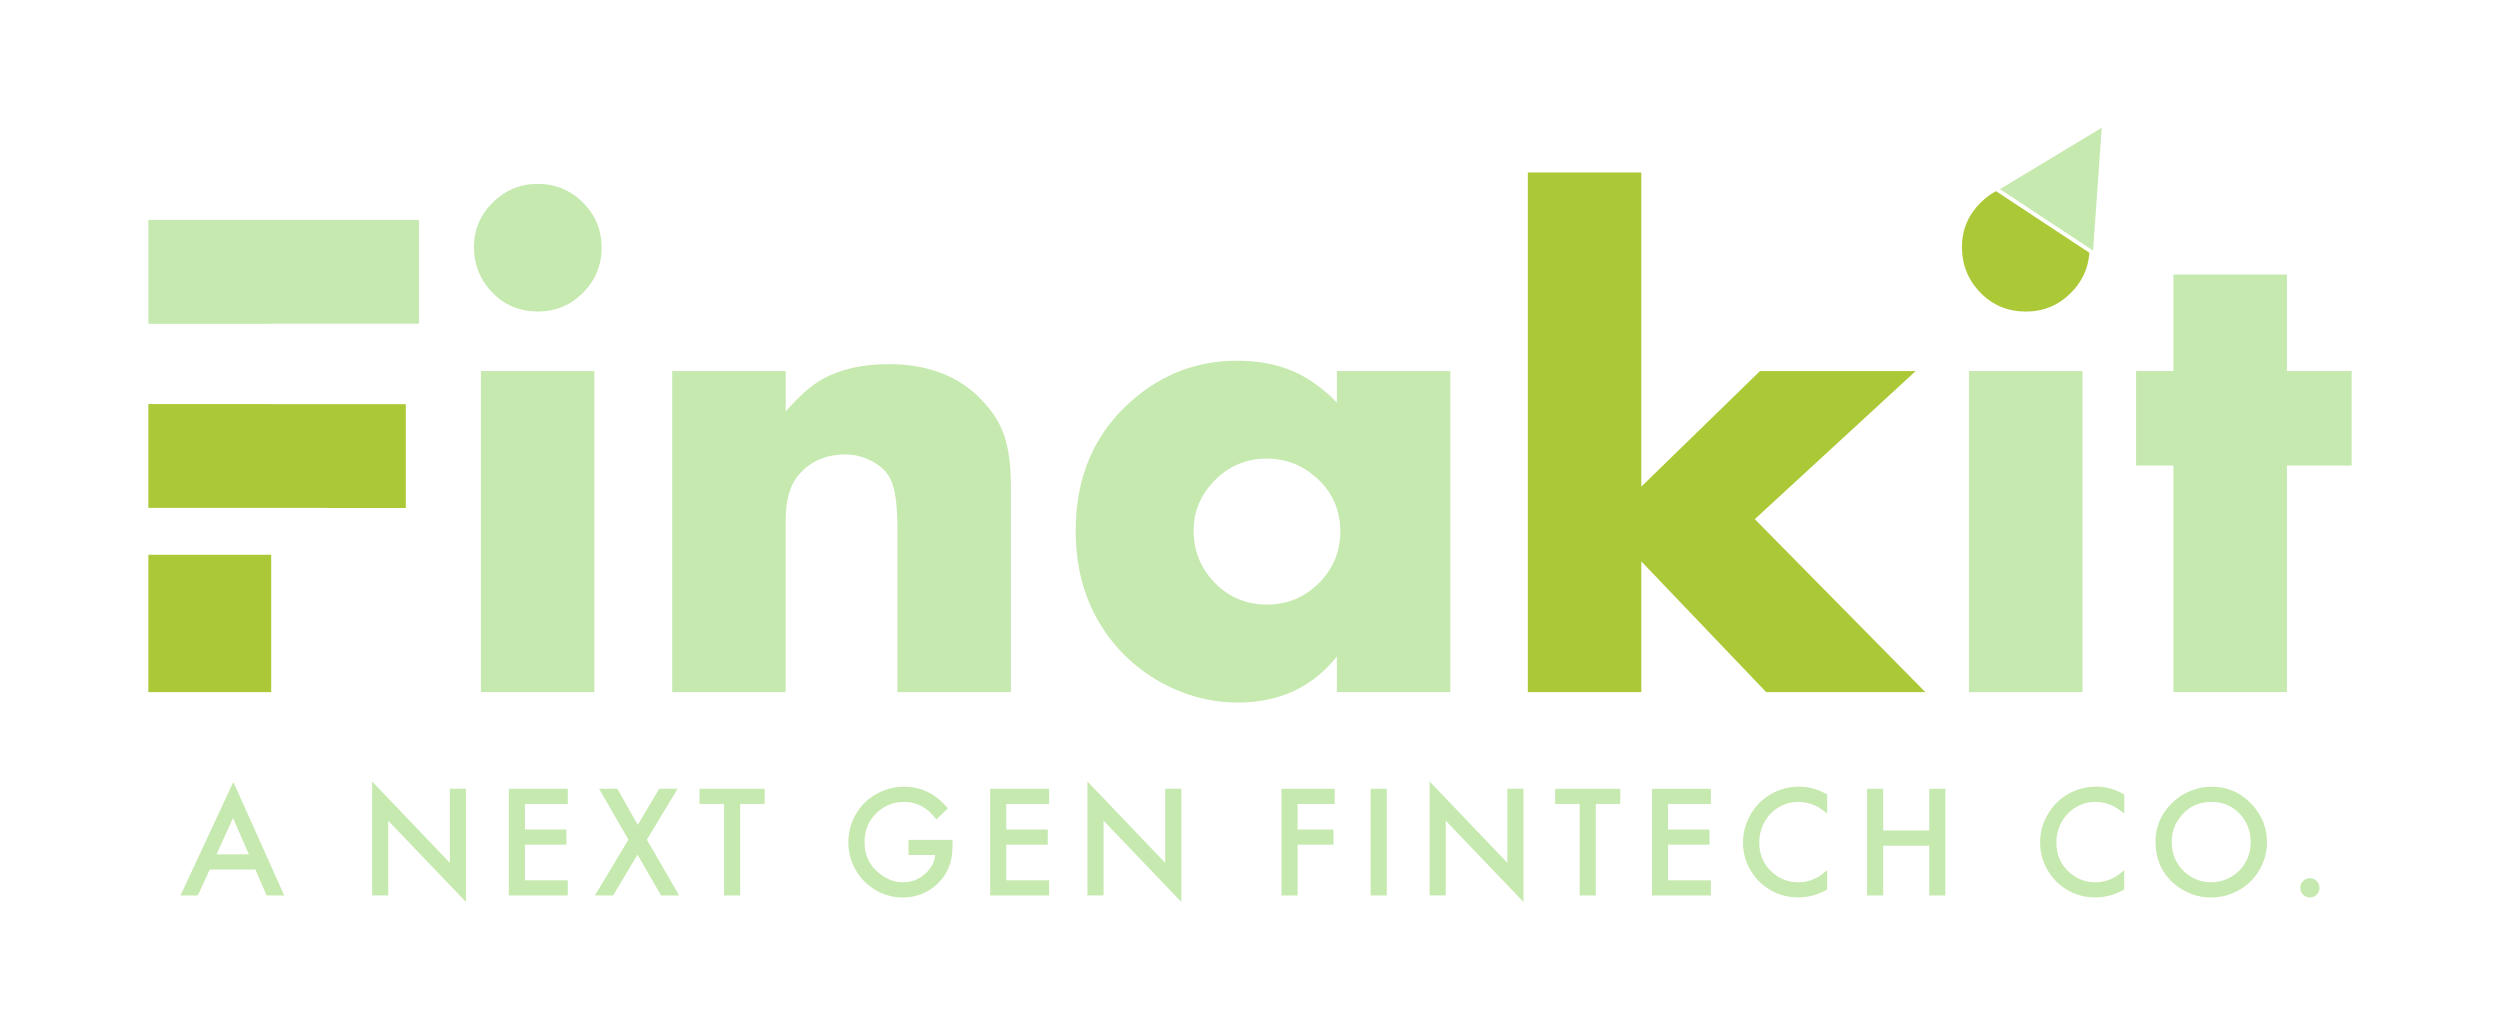 <?xml version="1.0" encoding="UTF-8" standalone="no"?>
<!-- Created with Inkscape (http://www.inkscape.org/) -->

<svg
   width="79.495mm"
   height="32.744mm"
   viewBox="0 0 79.495 32.744"
   version="1.1"
   id="svg950"
   inkscape:version="1.1.2 (0a00cf5339, 2022-02-04)"
   sodipodi:docname="logo-light.svg"
   xmlns:inkscape="http://www.inkscape.org/namespaces/inkscape"
   xmlns:sodipodi="http://sodipodi.sourceforge.net/DTD/sodipodi-0.dtd"
   xmlns="http://www.w3.org/2000/svg"
   xmlns:svg="http://www.w3.org/2000/svg">
  <sodipodi:namedview
     id="namedview952"
     pagecolor="#ffffff"
     bordercolor="#666666"
     borderopacity="1.0"
     inkscape:pageshadow="2"
     inkscape:pageopacity="0.0"
     inkscape:pagecheckerboard="0"
     inkscape:document-units="mm"
     showgrid="false"
     inkscape:zoom="1.205123"
     inkscape:cx="156.41557"
     inkscape:cy="63.478996"
     inkscape:window-width="1920"
     inkscape:window-height="964"
     inkscape:window-x="0"
     inkscape:window-y="27"
     inkscape:window-maximized="1"
     inkscape:current-layer="layer1" />
  <defs
     id="defs947" />
  <g
     inkscape:label="Layer 1"
     inkscape:groupmode="layer"
     id="layer1">
    <path
       d="M 8.12,27.649 H 6.669 L 6.291,28.473 H 5.74 l 1.68,-3.608 1.618,3.608 H 8.478 Z M 7.914,27.167 7.409,26.014 6.883,27.167 Z"
       style="font-weight:500;font-size:5.089px;line-height:1.25;font-family:Futura;-inkscape-font-specification:'Futura Medium';letter-spacing:0.549px;fill:#c6e9af;stroke-width:0.127;fill-opacity:1"
       id="path3638" />
    <path
       d="m 11.833,28.473 v -3.623 l 2.472,2.587 v -2.356 h 0.512 v 3.6 l -2.472,-2.584 v 2.375 z"
       style="font-weight:500;font-size:5.089px;line-height:1.25;font-family:Futura;-inkscape-font-specification:'Futura Medium';letter-spacing:0.549px;fill:#c6e9af;stroke-width:0.127;fill-opacity:1"
       id="path3640" />
    <path
       d="m 18.054,25.564 h -1.362 v 0.813 h 1.319 v 0.482 h -1.319 v 1.133 h 1.362 v 0.482 h -1.874 v -3.392 h 1.874 z"
       style="font-weight:500;font-size:5.089px;line-height:1.25;font-family:Futura;-inkscape-font-specification:'Futura Medium';letter-spacing:0.549px;fill:#c6e9af;stroke-width:0.127;fill-opacity:1"
       id="path3642" />
    <path
       d="m 19.983,26.699 -0.934,-1.618 h 0.581 l 0.649,1.15 0.681,-1.15 h 0.586 l -0.977,1.62 1.026,1.772 h -0.574 l -0.75,-1.297 -0.775,1.297 h -0.579 z"
       style="font-weight:500;font-size:5.089px;line-height:1.25;font-family:Futura;-inkscape-font-specification:'Futura Medium';letter-spacing:0.549px;fill:#c6e9af;stroke-width:0.127;fill-opacity:1"
       id="path3644" />
    <path
       d="m 23.536,25.564 v 2.91 h -0.512 v -2.91 h -0.78 v -0.482 h 2.07 v 0.482 z"
       style="font-weight:500;font-size:5.089px;line-height:1.25;font-family:Futura;-inkscape-font-specification:'Futura Medium';letter-spacing:0.549px;fill:#c6e9af;stroke-width:0.127;fill-opacity:1"
       id="path3646" />
    <path
       d="m 28.889,26.707 h 1.401 q 0,0.286 -0.017,0.45 -0.062,0.564 -0.462,0.944 -0.46,0.437 -1.108,0.437 -0.43,0 -0.81,-0.206 -0.485,-0.266 -0.733,-0.76 -0.184,-0.368 -0.184,-0.788 0,-0.524 0.276,-0.957 0.256,-0.398 0.683,-0.616 0.383,-0.194 0.815,-0.194 0.569,0 1.016,0.328 0.166,0.122 0.375,0.36 l -0.365,0.35 q -0.422,-0.557 -1.019,-0.557 -0.547,0 -0.924,0.393 -0.343,0.355 -0.343,0.892 0,0.569 0.405,0.932 0.38,0.34 0.825,0.34 0.403,0 0.706,-0.278 0.276,-0.251 0.311,-0.589 H 28.889 Z"
       style="font-weight:500;font-size:5.089px;line-height:1.25;font-family:Futura;-inkscape-font-specification:'Futura Medium';letter-spacing:0.549px;fill:#c6e9af;stroke-width:0.127;fill-opacity:1"
       id="path3648" />
    <path
       d="m 33.359,25.564 h -1.362 v 0.813 h 1.319 v 0.482 h -1.319 v 1.133 h 1.362 v 0.482 h -1.874 v -3.392 h 1.874 z"
       style="font-weight:500;font-size:5.089px;line-height:1.25;font-family:Futura;-inkscape-font-specification:'Futura Medium';letter-spacing:0.549px;fill:#c6e9af;stroke-width:0.127;fill-opacity:1"
       id="path3650" />
    <path
       d="m 34.579,28.473 v -3.623 l 2.472,2.587 v -2.356 h 0.512 v 3.6 l -2.472,-2.584 v 2.375 z"
       style="font-weight:500;font-size:5.089px;line-height:1.25;font-family:Futura;-inkscape-font-specification:'Futura Medium';letter-spacing:0.549px;fill:#c6e9af;stroke-width:0.127;fill-opacity:1"
       id="path3652" />
    <path
       d="m 42.441,25.564 h -1.18 v 0.813 h 1.141 v 0.482 h -1.141 v 1.615 h -0.512 v -3.392 h 1.692 z"
       style="font-weight:500;font-size:5.089px;line-height:1.25;font-family:Futura;-inkscape-font-specification:'Futura Medium';letter-spacing:0.549px;fill:#c6e9af;stroke-width:0.127;fill-opacity:1"
       id="path3654" />
    <path
       d="m 44.096,25.082 v 3.392 h -0.512 v -3.392 z"
       style="font-weight:500;font-size:5.089px;line-height:1.25;font-family:Futura;-inkscape-font-specification:'Futura Medium';letter-spacing:0.549px;fill:#c6e9af;stroke-width:0.127;fill-opacity:1"
       id="path3656" />
    <path
       d="m 45.46,28.473 v -3.623 l 2.472,2.587 v -2.356 h 0.512 v 3.6 l -2.472,-2.584 v 2.375 z"
       style="font-weight:500;font-size:5.089px;line-height:1.25;font-family:Futura;-inkscape-font-specification:'Futura Medium';letter-spacing:0.549px;fill:#c6e9af;stroke-width:0.127;fill-opacity:1"
       id="path3658" />
    <path
       d="m 50.743,25.564 v 2.91 h -0.512 v -2.91 h -0.78 v -0.482 h 2.07 v 0.482 z"
       style="font-weight:500;font-size:5.089px;line-height:1.25;font-family:Futura;-inkscape-font-specification:'Futura Medium';letter-spacing:0.549px;fill:#c6e9af;stroke-width:0.127;fill-opacity:1"
       id="path3660" />
    <path
       d="m 54.403,25.564 h -1.362 v 0.813 h 1.319 v 0.482 h -1.319 v 1.133 h 1.362 v 0.482 H 52.53 v -3.392 h 1.874 z"
       style="font-weight:500;font-size:5.089px;line-height:1.25;font-family:Futura;-inkscape-font-specification:'Futura Medium';letter-spacing:0.549px;fill:#c6e9af;stroke-width:0.127;fill-opacity:1"
       id="path3662" />
    <path
       d="m 58.101,25.266 v 0.606 q -0.226,-0.191 -0.405,-0.266 -0.253,-0.107 -0.512,-0.107 -0.35,0 -0.641,0.181 -0.308,0.189 -0.47,0.524 -0.132,0.273 -0.132,0.584 0,0.584 0.412,0.949 0.358,0.318 0.83,0.318 0.321,0 0.614,-0.162 0.117,-0.065 0.303,-0.224 v 0.616 q -0.44,0.251 -0.922,0.251 -0.457,0 -0.847,-0.214 -0.47,-0.258 -0.718,-0.743 -0.189,-0.373 -0.189,-0.788 0,-0.435 0.206,-0.827 0.241,-0.457 0.678,-0.711 0.412,-0.239 0.907,-0.239 0.457,0 0.885,0.248 z"
       style="font-weight:500;font-size:5.089px;line-height:1.25;font-family:Futura;-inkscape-font-specification:'Futura Medium';letter-spacing:0.549px;fill:#c6e9af;stroke-width:0.127;fill-opacity:1"
       id="path3664" />
    <path
       d="m 59.882,26.409 h 1.464 v -1.327 h 0.512 v 3.392 h -0.512 v -1.583 h -1.464 v 1.583 h -0.512 v -3.392 h 0.512 z"
       style="font-weight:500;font-size:5.089px;line-height:1.25;font-family:Futura;-inkscape-font-specification:'Futura Medium';letter-spacing:0.549px;fill:#c6e9af;stroke-width:0.127;fill-opacity:1"
       id="path3666" />
    <path
       d="m 67.548,25.266 v 0.606 q -0.226,-0.191 -0.405,-0.266 -0.253,-0.107 -0.512,-0.107 -0.35,0 -0.641,0.181 -0.308,0.189 -0.47,0.524 -0.132,0.273 -0.132,0.584 0,0.584 0.412,0.949 0.358,0.318 0.83,0.318 0.321,0 0.614,-0.162 0.117,-0.065 0.303,-0.224 v 0.616 q -0.44,0.251 -0.922,0.251 -0.457,0 -0.847,-0.214 -0.47,-0.258 -0.718,-0.743 -0.189,-0.373 -0.189,-0.788 0,-0.435 0.206,-0.827 0.241,-0.457 0.678,-0.711 0.412,-0.239 0.907,-0.239 0.457,0 0.885,0.248 z"
       style="font-weight:500;font-size:5.089px;line-height:1.25;font-family:Futura;-inkscape-font-specification:'Futura Medium';letter-spacing:0.549px;fill:#c6e9af;stroke-width:0.127;fill-opacity:1"
       id="path3668" />
    <path
       d="m 70.321,25.017 q 0.77,0 1.297,0.576 0.467,0.509 0.467,1.188 0,0.467 -0.236,0.875 -0.234,0.403 -0.639,0.639 -0.417,0.244 -0.914,0.244 -0.44,0 -0.842,-0.219 -0.485,-0.263 -0.723,-0.721 -0.191,-0.368 -0.191,-0.835 0,-0.726 0.542,-1.245 0.286,-0.276 0.661,-0.403 0.293,-0.099 0.579,-0.099 z m -0.005,0.482 q -0.596,0 -0.964,0.447 -0.296,0.36 -0.296,0.822 0,0.564 0.378,0.927 0.375,0.36 0.867,0.36 0.353,0 0.653,-0.179 0.308,-0.184 0.467,-0.489 0.147,-0.278 0.147,-0.609 0,-0.534 -0.36,-0.912 -0.355,-0.368 -0.892,-0.368 z"
       style="font-weight:500;font-size:5.089px;line-height:1.25;font-family:Futura;-inkscape-font-specification:'Futura Medium';letter-spacing:0.549px;fill:#c6e9af;stroke-width:0.127;fill-opacity:1"
       id="path3670" />
    <path
       d="m 73.45,27.924 q 0.127,0 0.216,0.089 0.089,0.089 0.089,0.216 0,0.129 -0.089,0.219 -0.089,0.089 -0.216,0.089 -0.127,0 -0.216,-0.089 -0.089,-0.092 -0.089,-0.221 0,-0.124 0.089,-0.214 0.089,-0.089 0.216,-0.089 z"
       style="font-weight:500;font-size:5.089px;line-height:1.25;font-family:Futura;-inkscape-font-specification:'Futura Medium';letter-spacing:0.549px;fill:#c6e9af;stroke-width:0.127;fill-opacity:1"
       id="path3672" />
    <path
       d="M 18.899,11.799 V 22.009 H 15.291 V 11.799 Z M 17.095,5.847 q 0.847,0 1.441,0.594 0.594,0.594 0.594,1.43 0,0.847 -0.594,1.441 -0.594,0.594 -1.43,0.594 -0.858,0 -1.441,-0.594 -0.594,-0.605 -0.594,-1.463 0,-0.814 0.594,-1.408 0.605,-0.594 1.43,-0.594 z"
       style="font-weight:bold;font-size:54.268px;line-height:1.25;font-family:Futura;-inkscape-font-specification:'Futura Bold';fill:#c6e9af;fill-opacity:1;stroke-width:0.563"
       id="path55979" />
    <path
       d="m 21.375,11.799 h 3.609 v 1.287 q 0.627,-0.726 1.155,-1.023 0.858,-0.484 2.112,-0.484 1.87,0 2.948,1.122 0.528,0.539 0.737,1.155 0.209,0.616 0.209,1.65 v 6.502 H 28.537 V 16.838 q 0,-1.177 -0.22,-1.595 -0.176,-0.363 -0.583,-0.572 -0.396,-0.22 -0.858,-0.22 -0.946,0 -1.507,0.682 -0.385,0.473 -0.385,1.408 v 5.468 h -3.609 z"
       style="font-weight:bold;font-size:54.268px;line-height:1.25;font-family:Futura;-inkscape-font-specification:'Futura Bold';fill:#c6e9af;fill-opacity:1;stroke-width:0.563"
       id="path55981" />
    <path
       d="m 42.509,11.799 h 3.609 v 10.21 h -3.609 v -1.133 q -1.166,1.463 -3.146,1.463 -1.287,0 -2.464,-0.649 -1.287,-0.726 -2.002,-1.991 -0.693,-1.232 -0.693,-2.816 0,-2.607 1.815,-4.17 1.441,-1.243 3.312,-1.243 0.99,0 1.749,0.319 0.759,0.319 1.43,1.012 z m -2.222,2.783 q -0.968,0 -1.65,0.682 -0.682,0.682 -0.682,1.606 0,0.979 0.682,1.672 0.671,0.682 1.65,0.682 0.968,0 1.65,-0.682 0.682,-0.682 0.682,-1.639 0,-0.979 -0.682,-1.639 -0.704,-0.682 -1.65,-0.682 z"
       style="font-weight:bold;font-size:54.268px;line-height:1.25;font-family:Futura;-inkscape-font-specification:'Futura Bold';fill:#c6e9af;fill-opacity:1;stroke-width:0.563"
       id="path55983" />
    <path
       d="m 52.19,5.484 v 9.99 l 3.774,-3.675 h 4.951 l -5.116,4.709 5.424,5.501 h -5.061 l -3.972,-4.159 v 4.159 H 48.582 V 5.484 Z"
       style="font-weight:bold;font-size:54.268px;line-height:1.25;font-family:Futura;-inkscape-font-specification:'Futura Bold';fill:#abc837;fill-opacity:1;stroke-width:0.563"
       id="path55985" />
    <path
       d="m 72.72,14.803 v 7.206 H 69.111 V 14.803 H 67.923 V 11.799 h 1.188 V 8.73 h 3.609 v 3.069 h 2.057 v 3.003 z"
       style="font-weight:bold;font-size:54.268px;line-height:1.25;font-family:Futura;-inkscape-font-specification:'Futura Bold';fill:#c6e9af;fill-opacity:1;stroke-width:0.563"
       id="path55989" />
    <path
       id="path55977"
       style="font-weight:bold;font-size:54.268px;line-height:1.25;font-family:Futura;-inkscape-font-specification:'Futura Bold';fill:#abc837;fill-opacity:1;stroke-width:0.563"
       d="m 4.718,12.848 v 3.302 h 5.696 v 0.003 H 12.903 V 12.852 H 8.624 v -0.004 z"
       sodipodi:nodetypes="ccccccccc" />
    <path
       id="path55977-9"
       style="font-weight:bold;font-size:54.268px;line-height:1.25;font-family:Futura;-inkscape-font-specification:'Futura Bold';fill:#abc837;fill-opacity:1;stroke-width:0.563"
       d="m 4.718,17.64 v 4.369 h 3.906 v -4.369 z"
       sodipodi:nodetypes="ccccc" />
    <path
       d="M 4.718,6.992 V 10.297 H 8.624 v -0.005 h 4.698 V 6.992 Z"
       style="font-weight:bold;font-size:54.268px;line-height:1.25;font-family:Futura;-inkscape-font-specification:'Futura Bold';fill:#c6e9af;fill-opacity:1;stroke-width:0.563"
       id="path57193" />
    <path
       id="path6929-9-7-0-0"
       style="fill:#c6e9af;fill-opacity:1;fill-rule:nonzero;stroke:none;stroke-width:0.005"
       d="m 66.831,4.062 -3.236,1.952 2.961,1.953 z"
       sodipodi:nodetypes="cccc" />
    <path
       d="M 66.218,11.799 V 22.009 H 62.609 V 11.799 Z"
       style="font-weight:bold;font-size:54.268px;line-height:1.25;font-family:Futura;-inkscape-font-specification:'Futura Bold';fill:#c6e9af;fill-opacity:1;stroke-width:0.563"
       id="path55987"
       sodipodi:nodetypes="ccccc" />
    <path
       id="path64911-8"
       style="font-weight:bold;font-size:54.268px;line-height:1.25;font-family:Futura;-inkscape-font-specification:'Futura Bold';fill:#abc837;fill-opacity:1;stroke-width:0.149"
       d="m 63.468,6.078 c -0.173,0.093 -0.336,0.214 -0.488,0.364 -0.396,0.396 -0.594,0.866 -0.594,1.408 0,0.572 0.198,1.06 0.594,1.463 0.389,0.396 0.869,0.594 1.441,0.594 0.557,0 1.034,-0.198 1.43,-0.594 0.357,-0.357 0.553,-0.782 0.588,-1.275 z" />
  </g>
</svg>
